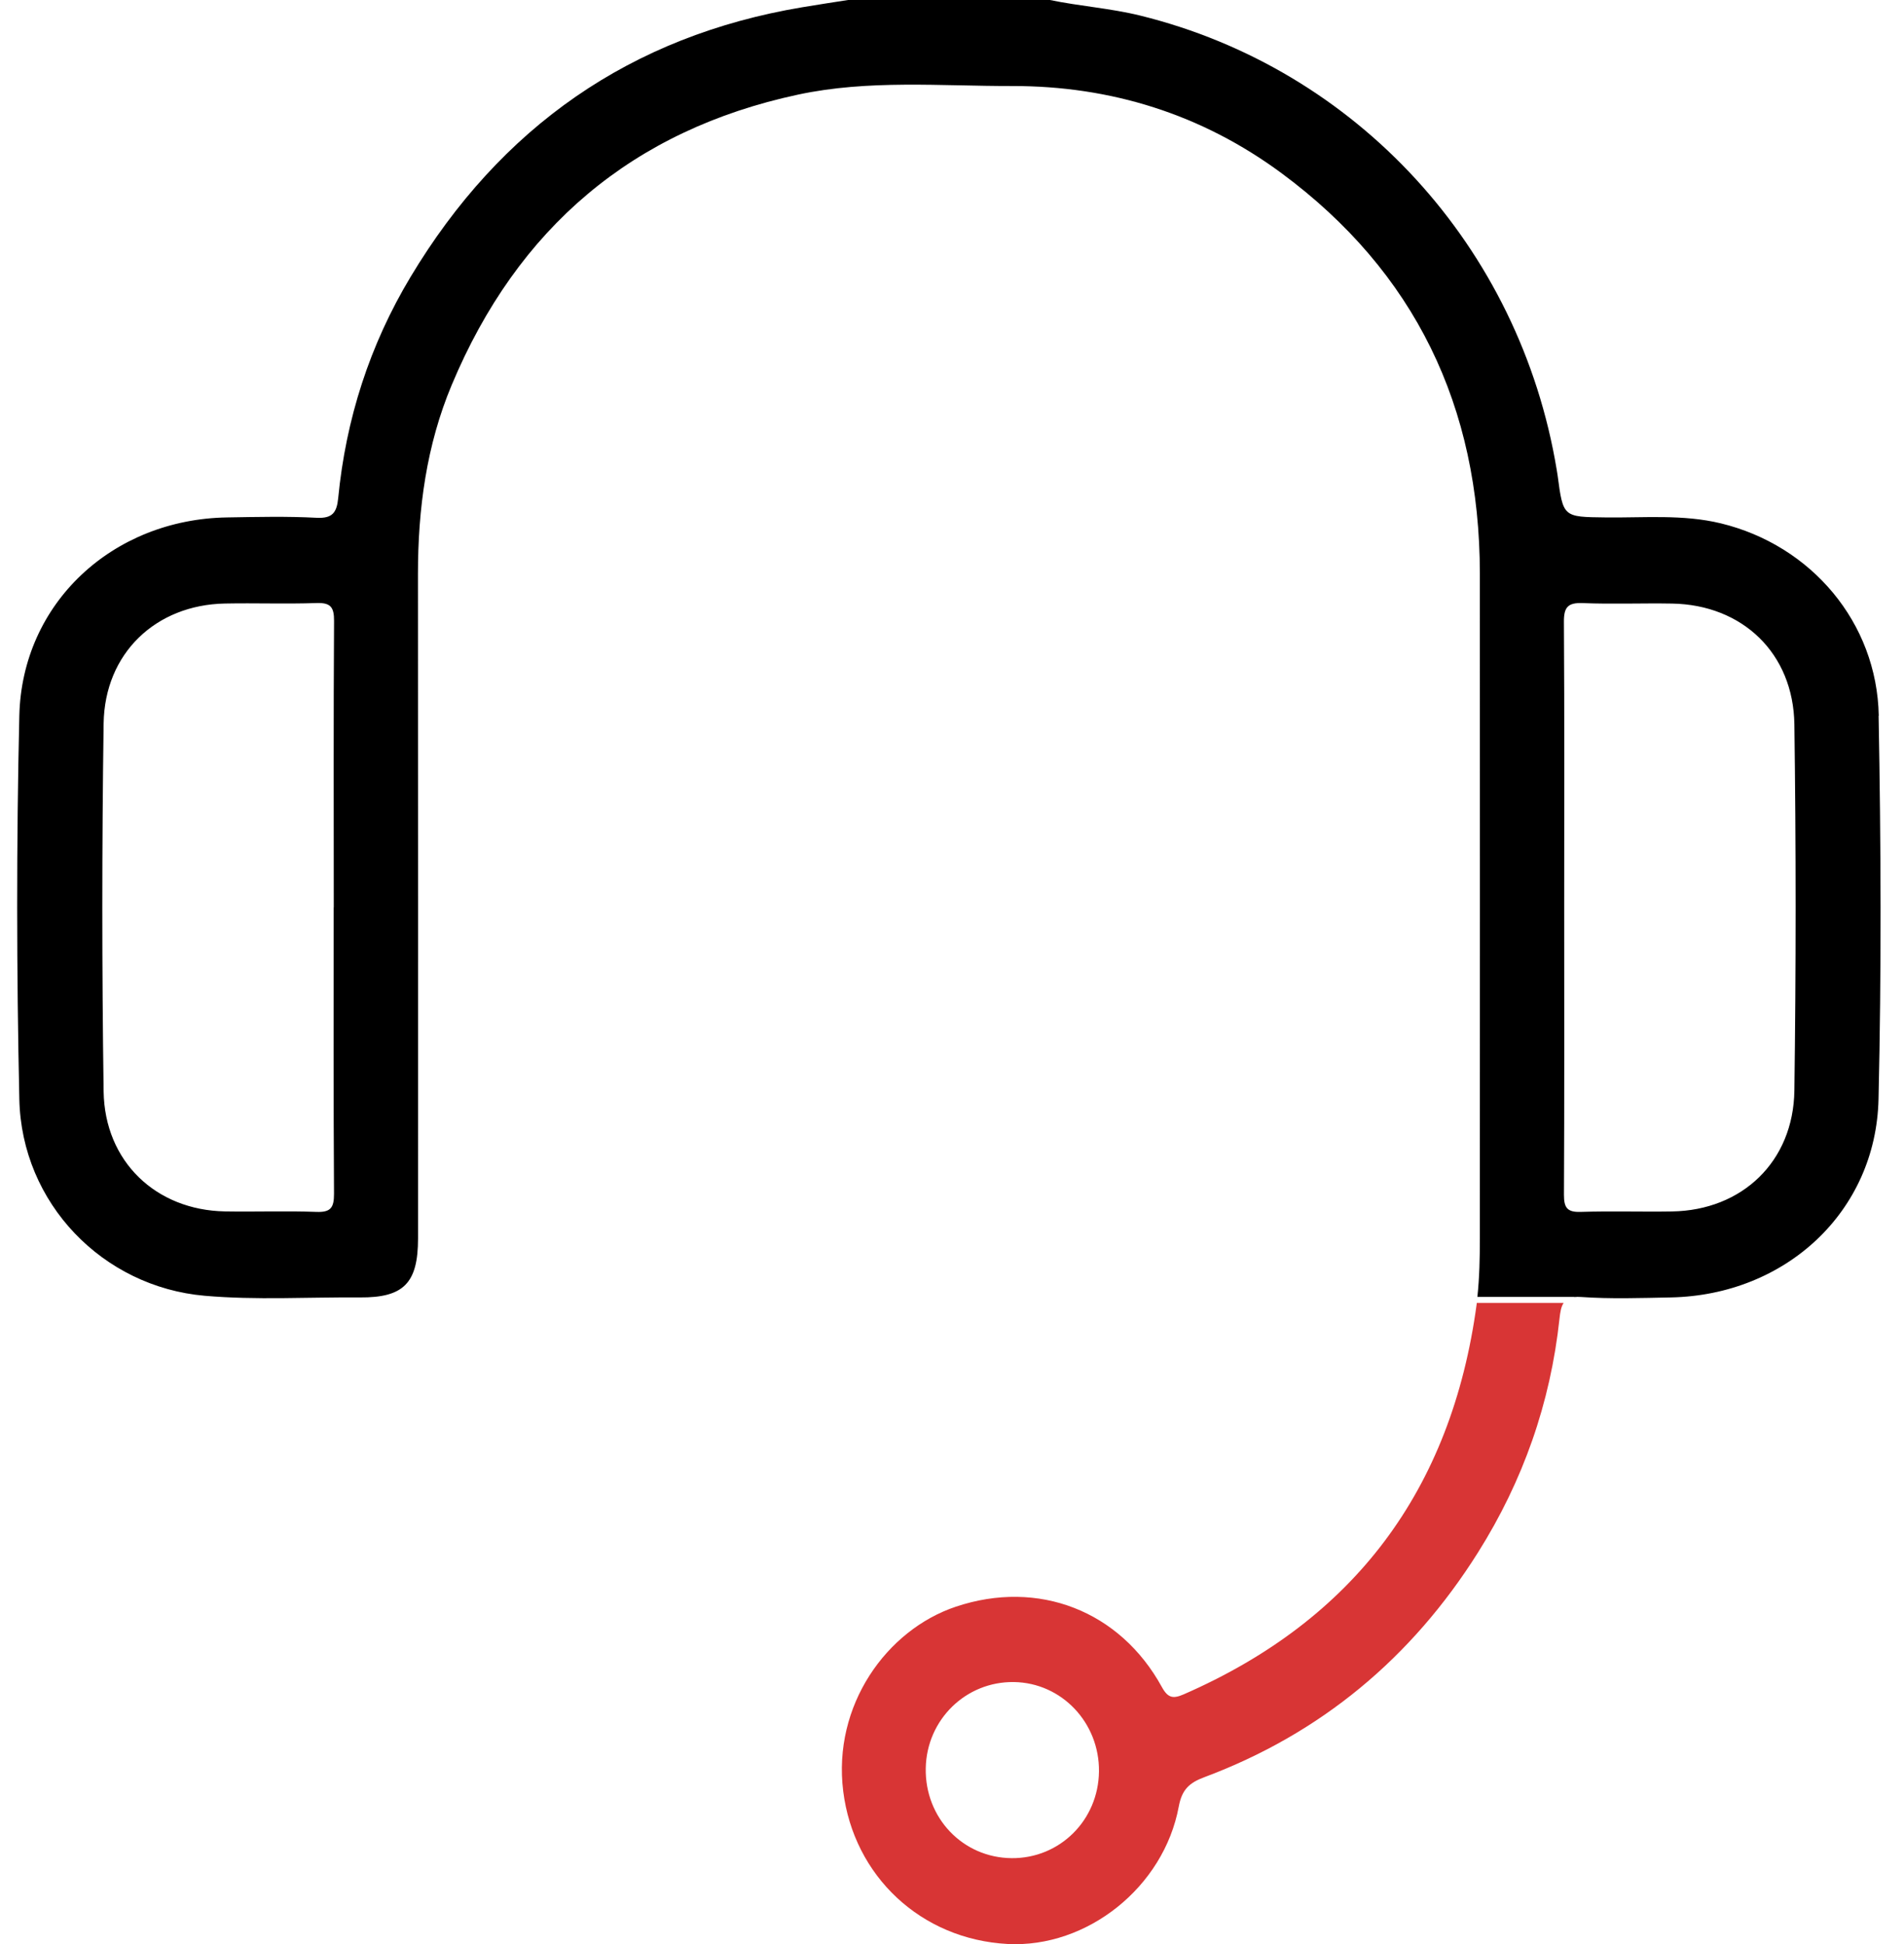 <svg width="47" height="48" viewBox="0 0 47 48" fill="none" xmlns="http://www.w3.org/2000/svg">
<path d="M36.454 32.168C36.454 32.178 36.453 32.188 36.451 32.2C35.83 36.798 33.414 40.001 29.221 41.832C28.962 41.944 28.833 41.93 28.681 41.653C27.649 39.77 25.633 38.985 23.593 39.669C21.887 40.241 20.549 42.103 20.815 44.227C21.077 46.319 22.733 47.882 24.873 47.996C26.829 48.099 28.727 46.598 29.098 44.602C29.176 44.179 29.363 44.014 29.729 43.878C32.597 42.805 34.843 40.94 36.486 38.327C37.595 36.564 38.273 34.64 38.496 32.557C38.514 32.396 38.534 32.263 38.598 32.169H36.456L36.454 32.168ZM24.973 45.877C23.767 45.867 22.828 44.883 22.852 43.654C22.876 42.455 23.844 41.512 25.029 41.529C26.205 41.547 27.14 42.529 27.128 43.735C27.115 44.939 26.161 45.887 24.973 45.877Z" fill="#D83535"/>
<path d="M46.377 17.672C46.333 15.364 44.705 13.462 42.481 12.922C41.541 12.694 40.585 12.787 39.633 12.775C38.586 12.763 38.586 12.772 38.45 11.741C38.444 11.696 38.435 11.648 38.428 11.603C37.518 6.092 33.482 1.697 28.139 0.383C27.405 0.203 26.653 0.153 25.917 0H20.933C20.555 0.06 20.176 0.116 19.799 0.18C15.569 0.889 12.356 3.134 10.134 6.838C9.128 8.513 8.538 10.344 8.348 12.3C8.313 12.654 8.207 12.803 7.819 12.784C7.083 12.745 6.343 12.763 5.605 12.775C2.777 12.82 0.541 14.892 0.477 17.671C0.404 20.824 0.409 23.984 0.477 27.137C0.532 29.709 2.536 31.773 5.054 31.992C6.327 32.103 7.606 32.023 8.882 32.033C9.967 32.042 10.319 31.677 10.319 30.578C10.319 25.11 10.321 19.642 10.317 14.174C10.317 12.565 10.527 10.992 11.15 9.506C12.776 5.62 15.623 3.21 19.695 2.337C21.442 1.962 23.219 2.127 24.986 2.124C27.422 2.12 29.663 2.819 31.636 4.277C34.926 6.711 36.527 10.036 36.53 14.159C36.534 19.627 36.53 25.095 36.53 30.564C36.53 31.05 36.521 31.537 36.469 32.02H38.852C38.852 32.02 38.862 32.022 38.868 32.023C38.914 32.019 38.968 32.017 39.029 32.022C39.763 32.073 40.505 32.047 41.242 32.033C44.079 31.977 46.307 29.916 46.371 27.139C46.444 23.985 46.432 20.827 46.373 17.672H46.377ZM8.237 22.403C8.237 24.761 8.23 27.117 8.245 29.474C8.246 29.819 8.163 29.934 7.811 29.921C7.059 29.893 6.306 29.922 5.552 29.909C3.85 29.878 2.583 28.678 2.558 26.947C2.515 23.92 2.515 20.891 2.558 17.864C2.583 16.13 3.843 14.935 5.549 14.901C6.303 14.886 7.056 14.915 7.808 14.889C8.155 14.877 8.249 14.982 8.246 15.333C8.231 17.69 8.239 20.046 8.239 22.403H8.237ZM44.294 26.924C44.27 28.679 43.004 29.882 41.275 29.91C40.522 29.922 39.769 29.897 39.017 29.921C38.691 29.931 38.605 29.823 38.606 29.499C38.618 27.127 38.612 24.755 38.612 22.383C38.612 20.041 38.62 17.7 38.605 15.359C38.602 14.994 38.699 14.877 39.065 14.89C39.801 14.92 40.54 14.889 41.277 14.902C43.011 14.932 44.27 16.127 44.294 17.888C44.335 20.9 44.335 23.913 44.294 26.924Z" fill="black"/>
</svg>

